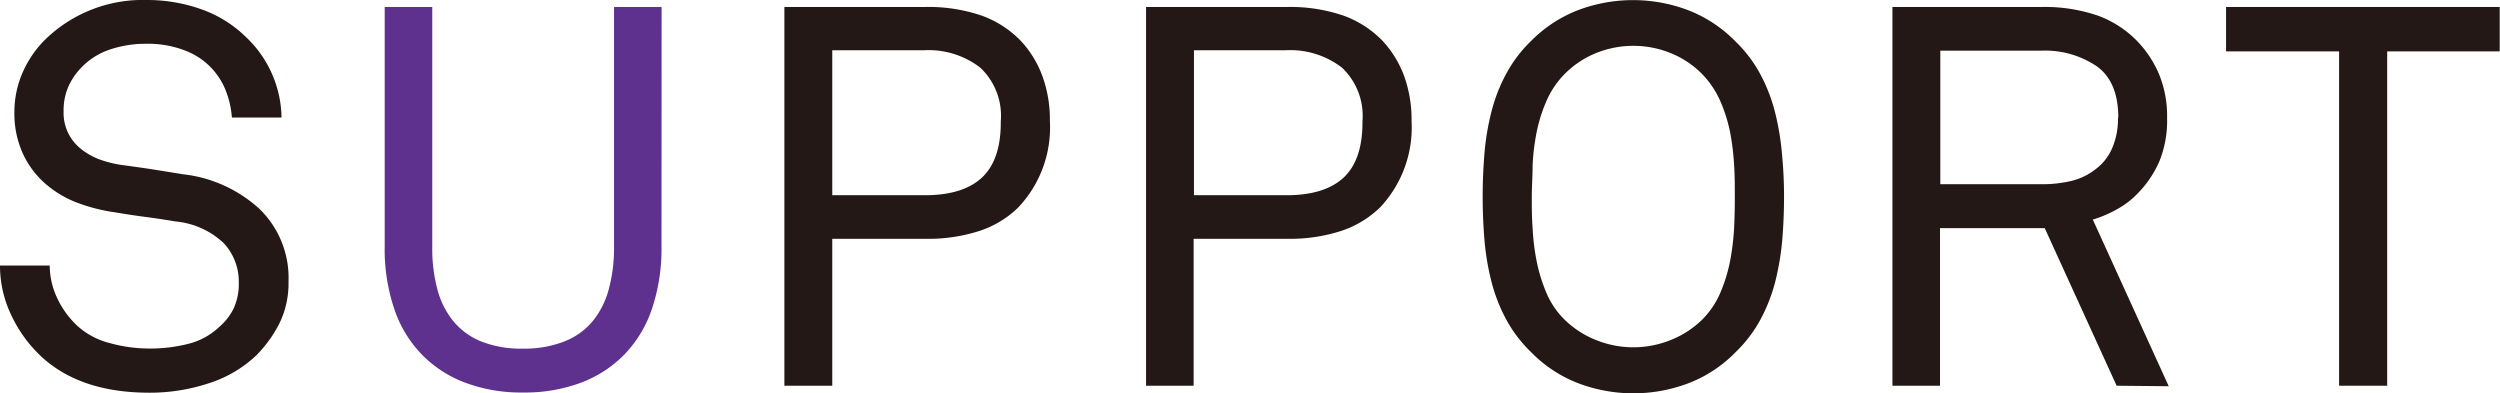 <svg viewBox="0 0 243.31 38.27" xmlns="http://www.w3.org/2000/svg"><path d="m28.08 27.4a8.87 8.87 0 0 1 -.88 4.06 12.36 12.36 0 0 1 -2.2 3.07 11.94 11.94 0 0 1 -4.71 2.78 18.24 18.24 0 0 1 -5.74.91q-6.75 0-10.55-3.54a13.08 13.08 0 0 1 -2.86-3.92 11.15 11.15 0 0 1 -1.14-4.92h4.84a7.44 7.44 0 0 0 .72 3.16 8.86 8.86 0 0 0 1.88 2.63 7.28 7.28 0 0 0 3.17 1.74 14.35 14.35 0 0 0 3.9.55 15 15 0 0 0 3.87-.47 6.75 6.75 0 0 0 3-1.67 5.67 5.67 0 0 0 1.37-1.78 5.75 5.75 0 0 0 .49-2.52 5.49 5.49 0 0 0 -1.45-3.8 7.89 7.89 0 0 0 -4.73-2.13c-1-.17-2-.32-2.92-.44s-1.9-.27-2.91-.44a17.17 17.17 0 0 1 -3.87-1 10.31 10.31 0 0 1 -3.12-1.95 8.7 8.7 0 0 1 -2.08-2.92 9.41 9.41 0 0 1 -.76-3.87 9.6 9.6 0 0 1 .86-4 10.22 10.22 0 0 1 2.37-3.3 13.61 13.61 0 0 1 9.67-3.63 15.74 15.74 0 0 1 5.23.88 11.76 11.76 0 0 1 4.34 2.66 11 11 0 0 1 3.53 7.9h-4.83a8.94 8.94 0 0 0 -.57-2.55 6.83 6.83 0 0 0 -3.93-3.95 10 10 0 0 0 -3.82-.68 10.91 10.91 0 0 0 -3.67.6 6.84 6.84 0 0 0 -2.88 1.95 6.21 6.21 0 0 0 -1.12 1.8 5.81 5.81 0 0 0 -.39 2.21 4.52 4.52 0 0 0 .47 2.18 4.66 4.66 0 0 0 1.24 1.51 6.63 6.63 0 0 0 1.77 1 11 11 0 0 0 2 .52c1 .14 2.07.28 3.09.44s2 .32 3.05.49a13.18 13.18 0 0 1 7.43 3.36 9.35 9.35 0 0 1 2.84 7.08z" fill="#231815"/><path d="m64.38 24a18.37 18.37 0 0 1 -.94 6.09 11.8 11.8 0 0 1 -2.7 4.44 11.64 11.64 0 0 1 -4.24 2.73 15.57 15.57 0 0 1 -5.59.94 15.53 15.53 0 0 1 -5.59-.94 11.56 11.56 0 0 1 -4.24-2.73 11.68 11.68 0 0 1 -2.7-4.44 18.12 18.12 0 0 1 -.94-6.09v-23.32h4.63v23.45a15.22 15.22 0 0 0 .49 4 8.14 8.14 0 0 0 1.54 3.1 6.78 6.78 0 0 0 2.73 2 10.54 10.54 0 0 0 4.08.7 10.61 10.61 0 0 0 4.09-.73 6.78 6.78 0 0 0 2.73-2 8.27 8.27 0 0 0 1.53-3.1 15.21 15.21 0 0 0 .5-4v-23.42h4.63z" fill="#5e318f"/><g fill="#231815"><path d="m102.18 11.8a11.32 11.32 0 0 1 -3.07 8.38 9.74 9.74 0 0 1 -3.74 2.28 16.15 16.15 0 0 1 -5.31.78h-9.06v14.3h-4.66v-36.86h13.66a16 16 0 0 1 5.57.85 10 10 0 0 1 3.8 2.47 10.12 10.12 0 0 1 2.08 3.41 12.36 12.36 0 0 1 .73 4.39zm-4.78 0a6.43 6.43 0 0 0 -2-5.22 8.24 8.24 0 0 0 -5.46-1.69h-8.94v14.11h9q3.75 0 5.59-1.74t1.81-5.46z"/><path d="m137.38 11.8a11.35 11.35 0 0 1 -3.06 8.38 9.85 9.85 0 0 1 -3.75 2.28 16.13 16.13 0 0 1 -5.3.78h-9.1v14.3h-4.63v-36.86h13.68a16 16 0 0 1 5.56.85 10.06 10.06 0 0 1 3.8 2.47 10.29 10.29 0 0 1 2.08 3.41 12.59 12.59 0 0 1 .72 4.39zm-4.78 0a6.43 6.43 0 0 0 -2-5.22 8.24 8.24 0 0 0 -5.46-1.69h-8.94v14.11h9q3.75 0 5.59-1.74t1.81-5.46z"/><path d="m173.63 19.14q0 2.17-.18 4.29a25.87 25.87 0 0 1 -.68 4 16.46 16.46 0 0 1 -1.43 3.66 13 13 0 0 1 -2.44 3.2 12.83 12.83 0 0 1 -4.55 3 15.14 15.14 0 0 1 -10.77 0 12.83 12.83 0 0 1 -4.55-3 13 13 0 0 1 -2.44-3.2 16 16 0 0 1 -1.43-3.66 24.74 24.74 0 0 1 -.68-4q-.18-2.12-.18-4.29t.18-4.29a24.38 24.38 0 0 1 .68-4 15.89 15.89 0 0 1 1.43-3.67 13 13 0 0 1 2.41-3.18 13 13 0 0 1 4.55-3 15.14 15.14 0 0 1 10.77 0 13 13 0 0 1 4.55 3 13 13 0 0 1 2.44 3.2 16.35 16.35 0 0 1 1.43 3.67 25.48 25.48 0 0 1 .68 4q.21 2.13.21 4.27zm-4.79 0c0-1 0-2-.07-3.07a24.53 24.53 0 0 0 -.39-3.2 14.9 14.9 0 0 0 -.94-3 8.92 8.92 0 0 0 -1.77-2.65 9.1 9.1 0 0 0 -3.09-2.06 9.68 9.68 0 0 0 -7.23 0 9.1 9.1 0 0 0 -3.09 2.06 8.55 8.55 0 0 0 -1.77 2.65 14.9 14.9 0 0 0 -.94 3 21.51 21.51 0 0 0 -.39 3.2c0 1.07-.08 2.1-.08 3.07s0 2 .08 3.06a21.51 21.51 0 0 0 .39 3.2 15.57 15.57 0 0 0 .94 3.07 8 8 0 0 0 1.77 2.63 9.22 9.22 0 0 0 3.09 2 9.68 9.68 0 0 0 7.23 0 9.22 9.22 0 0 0 3.09-2 8.35 8.35 0 0 0 1.77-2.63 15.57 15.57 0 0 0 .94-3.07 24.53 24.53 0 0 0 .39-3.2c.05-1.07.07-2.09.07-3.06z"/><path d="m206 37.54-7-15.34h-10.19v15.34h-4.63v-36.86h14.46a15.94 15.94 0 0 1 5.56.85 10.25 10.25 0 0 1 3.8 2.47 10.67 10.67 0 0 1 2.13 3.23 10.73 10.73 0 0 1 .78 4.26 10.54 10.54 0 0 1 -.73 4.16 10.26 10.26 0 0 1 -2.08 3.12 8.26 8.26 0 0 1 -1.95 1.53 11.51 11.51 0 0 1 -2.47 1.07l7.39 16.22zm.16-26.1c0-2.32-.7-4-2.11-5a9 9 0 0 0 -5.38-1.51h-9.83v13h9.83a12.33 12.33 0 0 0 3-.34 6.21 6.21 0 0 0 2.33-1.16 5 5 0 0 0 1.56-2 7.19 7.19 0 0 0 .57-2.99z"/><path d="m232.33 5v32.54h-4.68v-32.54h-11v-4.32h26.63v4.32z"/></g></svg>